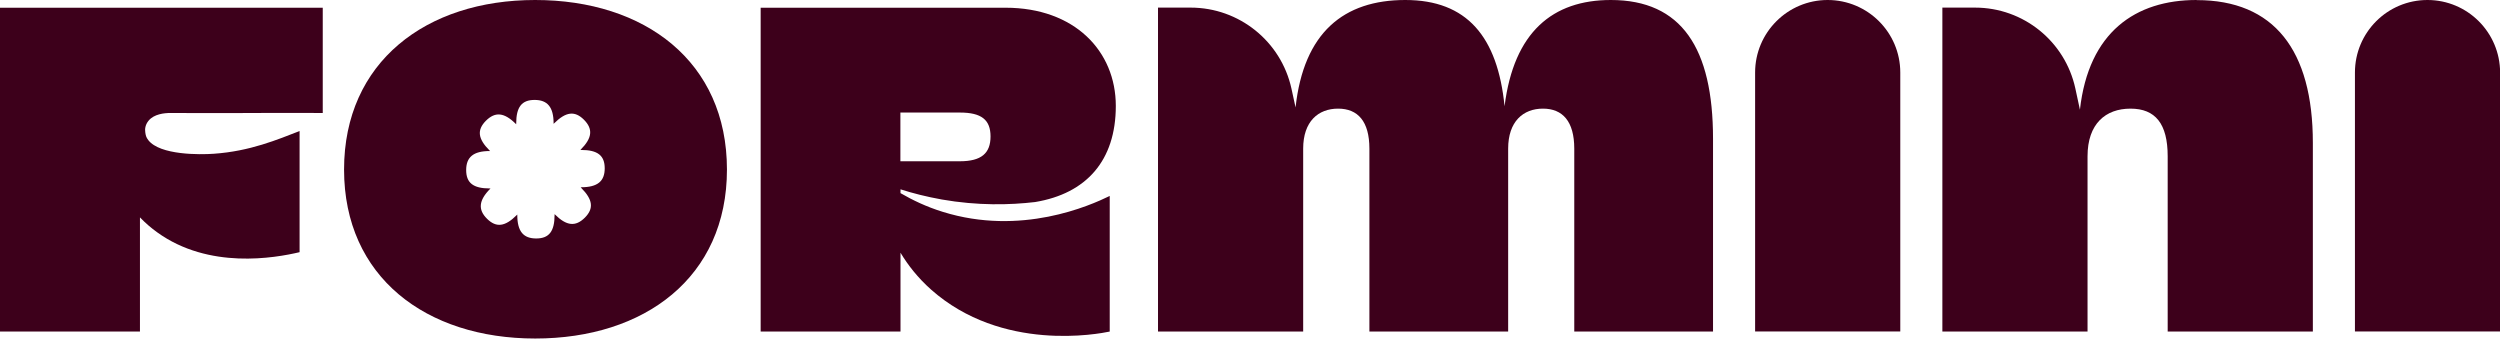 <svg viewBox="0 0 2299 311.3" version="1.1" xmlns="http://www.w3.org/2000/svg" id="Layer_2">
  
  <defs>
    <style>
      .st0 {
        fill: #3d001b;
      }
    </style>
  </defs>
  <g id="Layer_1-2">
    <g>
      <path d="M0,304.9h128.7v-105c5.2,5.4,10.5,9.9,15.8,13.7,47.6,34.4,108.1,23.7,131,18.3v-111.4c-20.2,7.8-45.5,18.6-79,20.9-12.4.9-49.3,1.4-60.1-12.5-2.2-2.8-2.4-4.6-2.8-7.2-.5-3.1,0-7.1,3.1-10.8,5-6,14.3-7,20-7,17.9,0,34.7.2,52.2.1,28.9-.1,63.6-.3,87.9-.1V7.1H0v297.7h0Z" class="st0"></path>
      <path d="M1481.3,0c-53.4,0-89.2,29.4-97.7,97.7C1377.2,33.6,1348.9,0,1292.3,0s-93.4,29.9-100.9,98.8l-3.8-17.4c-9.6-43.5-48.2-74.4-92.7-74.4h-30v297.9h133.5v-168.2c0-25.1,13.9-36.8,32.1-36.8s28.8,11.7,28.8,36.8v168.2h127.6v-168.2c0-25.1,13.9-36.8,32-36.8s28.8,11.7,28.8,36.8v168.2h127.6V127.6C1575.3,44.3,1546.4,0,1481.3,0Z" class="st0"></path>
      <path d="M2020,0c-56.1,0-99.3,29.4-107.3,100.9l-4.2-19.5c-9.4-43.4-47.8-74.4-92.2-74.4h-30.1v297.9h133.5v-161.2c0-29.9,16.6-43.8,39.5-43.8s34.2,13.9,34.2,43.8v161.2h133.5v-173.5c0-85.4-35.8-131.3-106.8-131.3Z" class="st0"></path>
      <path d="M1680.7,0C1643.9,0,1614,29.9,1614,66.7v238.1h133.5V66.7C1747.5,29.9,1717.6,0,1680.7,0Z" class="st0"></path>
      <path d="M2232.3,0h0C2195.4,0,2165.6,29.9,2165.6,66.7v238.1h133.5V66.7C2299,29.9,2269.2,0,2232.3,0Z" class="st0"></path>
      <path d="M492.1,0C391.8,0,316.4,57.1,316.4,155.9s75.4,155.4,175.8,155.4,176.3-56.1,176.3-155.4S593,0,492.1,0ZM534.3,172.3h-.3l.5.5c10.7,10.8,11.7,18.9,3.4,27.3-8.6,8.6-16.9,7.8-27.7-3l-.2-.2v.7c0,15.2-5.1,21.7-16.9,21.7s-17.4-6.5-17.4-21.7v-.3l-.5.5c-10.8,10.8-18.9,11.7-27.3,3.4s-7.8-16.9,3-27.7l.2-.2h-.7c-15.2,0-21.7-5.1-21.7-16.9s6.5-17.5,21.7-17.5h.3l-.5-.5c-10.8-10.8-11.7-18.9-3.4-27.3,8.6-8.6,16.9-7.8,27.7,3l.2.2v-.7c0-15.2,5.1-21.7,16.9-21.7s17.5,6.5,17.5,21.7v.3l.5-.5c10.8-10.7,18.9-11.7,27.3-3.4,8.6,8.6,7.8,16.9-3,27.7l-.2.2h.7c15.2,0,21.7,5.1,21.7,16.9s-6.5,17.4-21.7,17.4h0Z" class="st0"></path>
      <path d="M865.7,183.4c33.6,5.9,63.2,5.1,86.2,2.4,47-7.8,74.2-38,74.2-88.4S988.2,7.1,924.7,7.1h-225.2v297.8h128.6v-72.5c6.9,11.5,16,23.1,28,33.8,65.4,58.1,154.5,40.8,164.4,38.7v-124.7c-18.2,8.9-81.5,37.1-153.6,14.6-14.9-4.6-27.8-10.8-38.8-17.2v-3.5c11.2,3.6,23.8,6.8,37.7,9.3h0ZM828,103.5h54.7c19.8,0,28.2,6.6,28.2,22s-8.4,22.8-28.2,22.8h-54.7v-44.8Z" class="st0"></path>
    </g>
  </g>
</svg>